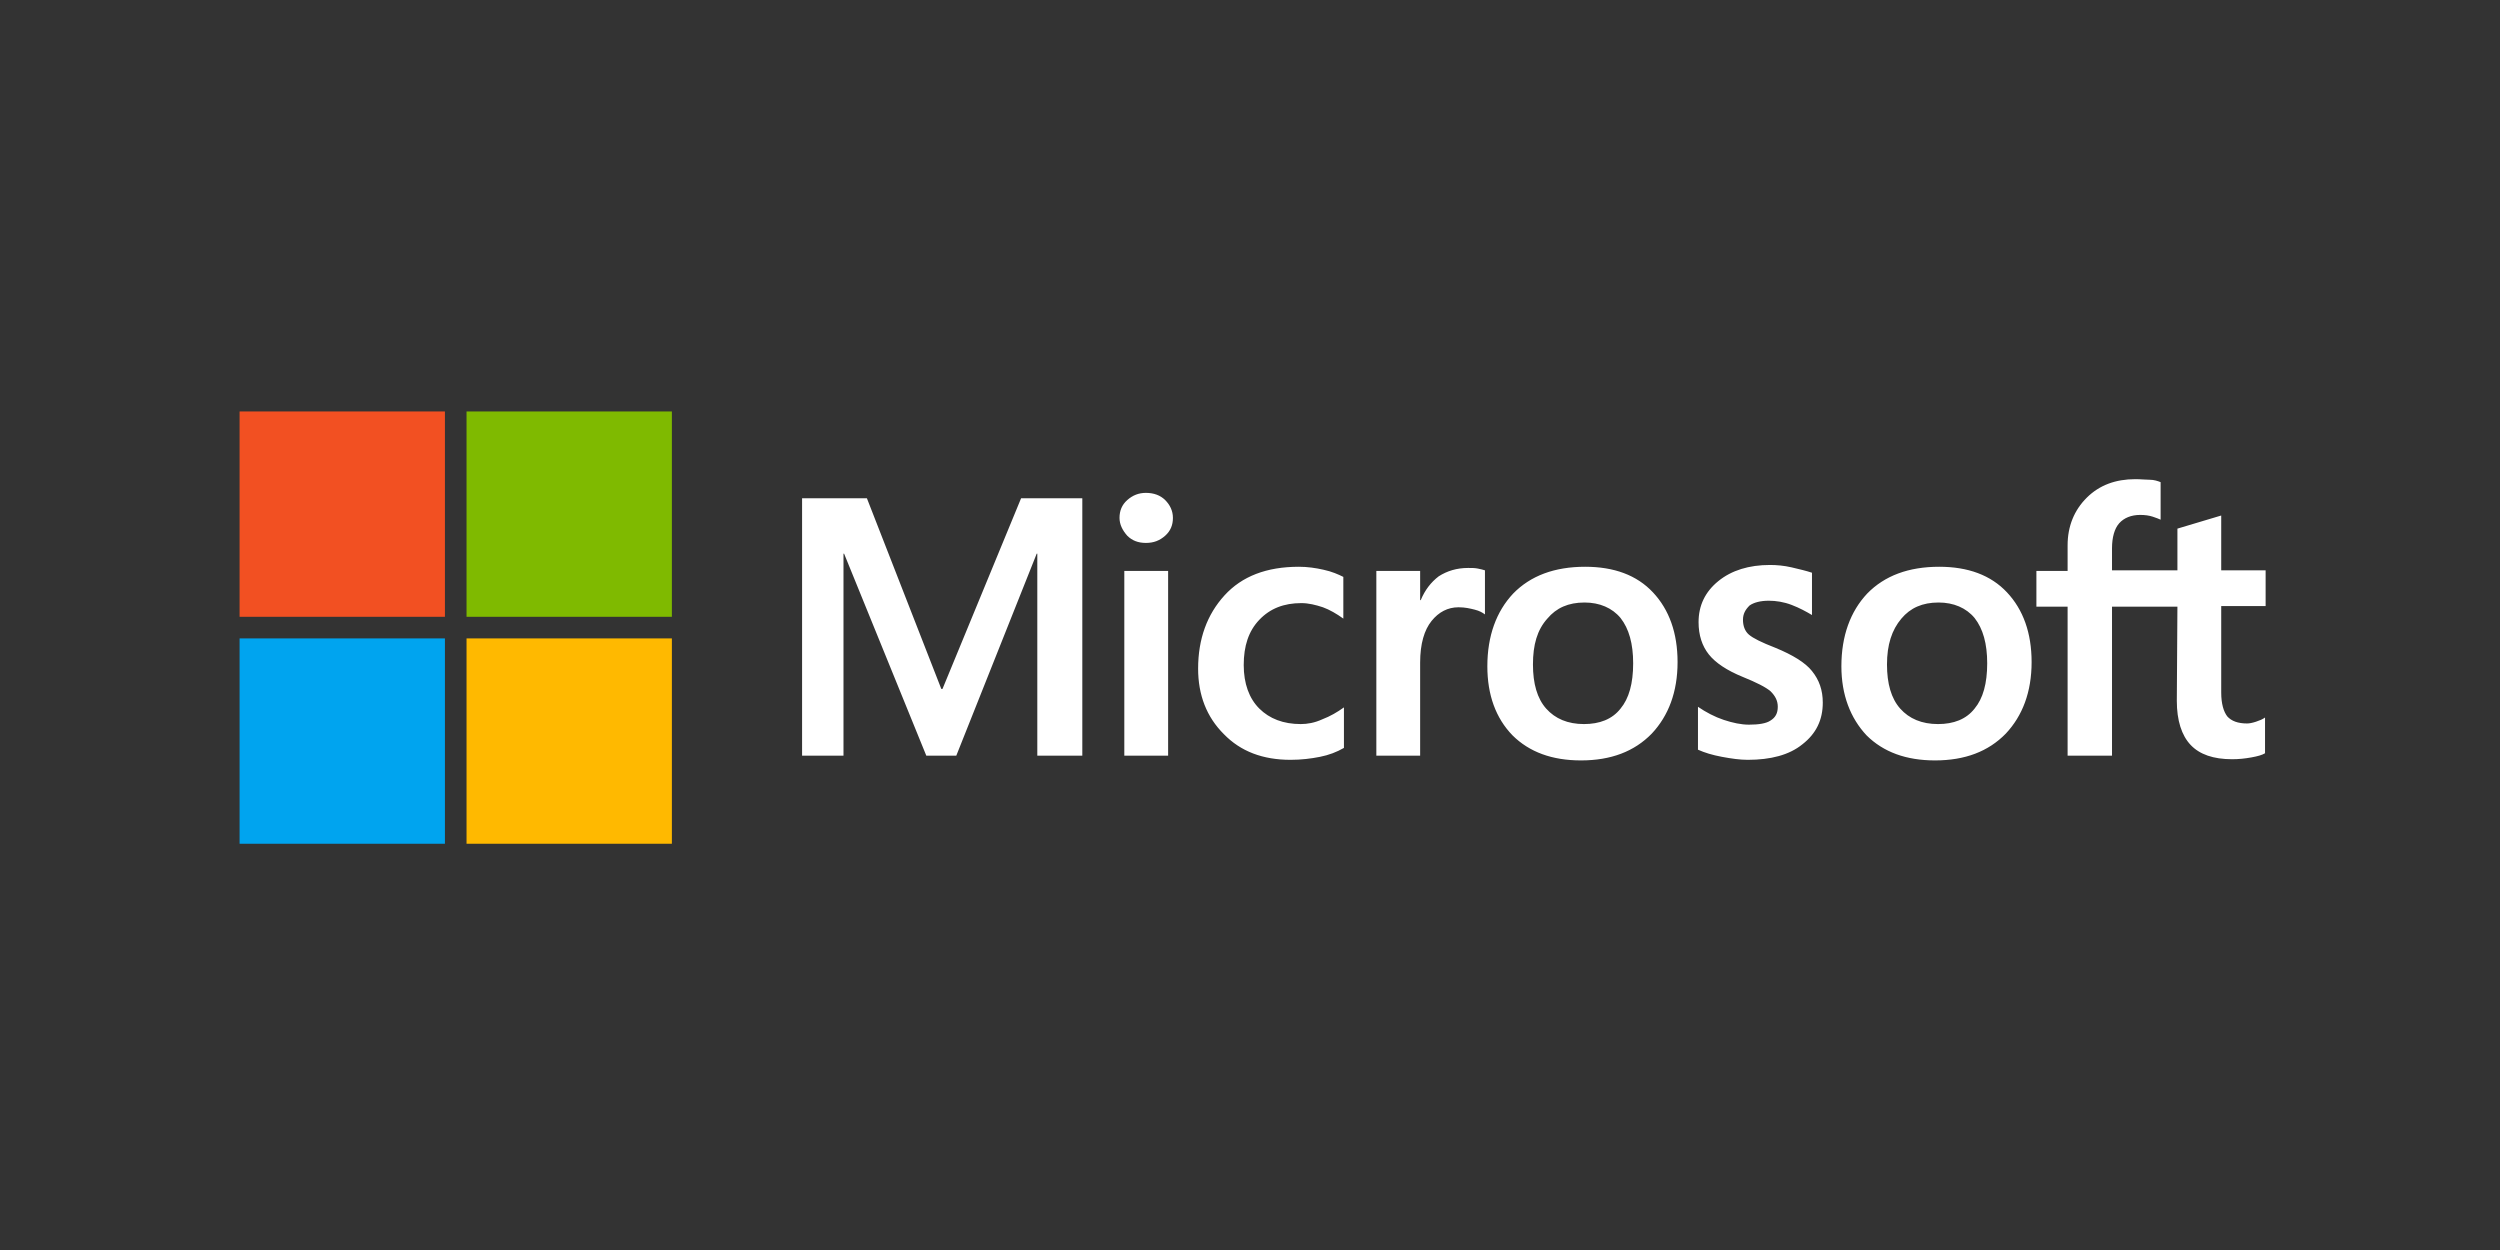 <?xml version="1.0" encoding="UTF-8"?>
<svg width="480px" height="240px" viewBox="0 0 480 240" version="1.1" xmlns="http://www.w3.org/2000/svg" xmlns:xlink="http://www.w3.org/1999/xlink">
    <rect x="0" y="0" width="480" height="240" fill="#333333" stroke="none"/>
    <title>Artboard Copy 19</title>
    <g id="Artboard-Copy-19" stroke="none" stroke-width="1" fill="none" fill-rule="evenodd">
        <g id="microsoftsvg-(2)" transform="translate(46, 79)" fill-rule="nonzero">
            <path d="M161.804,16.661 L161.804,66.085 L153.163,66.085 L153.163,27.301 L153.048,27.301 L137.609,66.085 L131.849,66.085 L116.065,27.301 L115.95,27.301 L115.95,66.085 L108,66.085 L108,16.661 L120.443,16.661 L134.729,53.271 L134.959,53.271 L150.052,16.661 L161.804,16.661 Z M168.947,20.436 C168.947,19.064 169.408,17.919 170.444,17.004 C171.481,16.089 172.633,15.631 174.016,15.631 C175.514,15.631 176.781,16.089 177.703,17.004 C178.624,17.919 179.2,19.064 179.2,20.436 C179.2,21.809 178.74,22.953 177.703,23.869 C176.666,24.784 175.514,25.242 174.016,25.242 C172.518,25.242 171.366,24.784 170.444,23.869 C169.523,22.839 168.947,21.695 168.947,20.436 Z M178.279,30.619 L178.279,66.085 L169.868,66.085 L169.868,30.619 L178.279,30.619 Z M203.74,60.021 C205.008,60.021 206.39,59.792 207.888,59.106 C209.386,58.534 210.768,57.733 212.036,56.818 L212.036,64.597 C210.653,65.398 209.155,65.97 207.427,66.314 C205.699,66.657 203.856,66.886 201.782,66.886 C196.482,66.886 192.219,65.284 188.993,61.966 C185.652,58.648 184.039,54.415 184.039,49.381 C184.039,43.661 185.768,38.97 189.109,35.309 C192.45,31.648 197.173,29.818 203.395,29.818 C205.008,29.818 206.621,30.047 208.118,30.39 C209.731,30.733 210.999,31.305 211.92,31.763 L211.92,39.771 C210.653,38.856 209.271,38.055 208.003,37.597 C206.621,37.14 205.238,36.797 203.856,36.797 C200.515,36.797 197.865,37.826 195.791,40 C193.717,42.174 192.795,45.034 192.795,48.695 C192.795,52.242 193.832,55.102 195.791,57.047 C197.749,58.992 200.399,60.021 203.74,60.021 Z M235.884,30.047 C236.576,30.047 237.152,30.047 237.728,30.161 C238.304,30.275 238.765,30.39 239.11,30.504 L239.11,38.97 C238.649,38.627 238.073,38.284 237.152,38.055 C236.23,37.826 235.308,37.597 234.041,37.597 C231.967,37.597 230.239,38.513 228.856,40.229 C227.474,41.945 226.667,44.576 226.667,48.237 L226.667,66.085 L218.257,66.085 L218.257,30.619 L226.667,30.619 L226.667,36.225 L226.783,36.225 C227.589,34.28 228.741,32.792 230.239,31.648 C231.852,30.619 233.695,30.047 235.884,30.047 Z M239.571,48.924 C239.571,43.089 241.299,38.398 244.525,34.966 C247.866,31.534 252.475,29.818 258.351,29.818 C263.881,29.818 268.259,31.419 271.369,34.737 C274.48,38.055 276.093,42.517 276.093,48.123 C276.093,53.843 274.365,58.419 271.139,61.852 C267.798,65.284 263.305,67 257.544,67 C252.014,67 247.636,65.398 244.41,62.195 C241.184,58.877 239.571,54.415 239.571,48.924 Z M248.327,48.581 C248.327,52.242 249.134,55.102 250.862,57.047 C252.59,58.992 255.009,60.021 258.12,60.021 C261.116,60.021 263.535,59.106 265.148,57.047 C266.761,55.102 267.567,52.242 267.567,48.352 C267.567,44.576 266.761,41.716 265.148,39.657 C263.535,37.712 261.116,36.682 258.235,36.682 C255.125,36.682 252.82,37.712 251.092,39.771 C249.134,41.945 248.327,44.805 248.327,48.581 Z M288.651,40 C288.651,41.144 288.997,42.174 289.803,42.86 C290.61,43.547 292.223,44.347 294.872,45.377 C298.214,46.75 300.633,48.237 301.9,49.839 C303.283,51.555 303.974,53.5 303.974,55.903 C303.974,59.22 302.707,61.852 300.057,63.911 C297.522,65.97 293.951,66.886 289.573,66.886 C288.075,66.886 286.462,66.657 284.619,66.314 C282.775,65.97 281.278,65.513 280.01,64.941 L280.01,56.703 C281.508,57.733 283.236,58.648 284.964,59.22 C286.692,59.792 288.305,60.136 289.803,60.136 C291.647,60.136 293.144,59.907 293.951,59.335 C294.872,58.763 295.333,57.962 295.333,56.703 C295.333,55.559 294.872,54.644 293.951,53.729 C293.029,52.928 291.186,52.013 288.651,50.983 C285.54,49.725 283.351,48.237 282.084,46.636 C280.817,45.034 280.125,42.975 280.125,40.458 C280.125,37.254 281.393,34.623 283.927,32.564 C286.462,30.504 289.803,29.475 293.836,29.475 C295.103,29.475 296.485,29.589 297.983,29.932 C299.481,30.275 300.863,30.619 301.9,30.962 L301.9,39.085 C300.748,38.398 299.481,37.712 297.983,37.14 C296.485,36.568 294.988,36.339 293.605,36.339 C291.992,36.339 290.725,36.682 289.918,37.254 C289.112,38.055 288.651,38.856 288.651,40 Z M307.546,48.924 C307.546,43.089 309.274,38.398 312.5,34.966 C315.841,31.534 320.449,29.818 326.325,29.818 C331.855,29.818 336.233,31.419 339.344,34.737 C342.455,38.055 344.068,42.517 344.068,48.123 C344.068,53.843 342.339,58.419 339.114,61.852 C335.772,65.284 331.279,67 325.519,67 C319.989,67 315.61,65.398 312.385,62.195 C309.274,58.877 307.546,54.415 307.546,48.924 Z M316.302,48.581 C316.302,52.242 317.108,55.102 318.836,57.047 C320.565,58.992 322.984,60.021 326.095,60.021 C329.09,60.021 331.51,59.106 333.123,57.047 C334.736,55.102 335.542,52.242 335.542,48.352 C335.542,44.576 334.736,41.716 333.123,39.657 C331.51,37.712 329.09,36.682 326.21,36.682 C323.099,36.682 320.795,37.712 319.067,39.771 C317.223,41.945 316.302,44.805 316.302,48.581 Z M372.064,37.483 L359.506,37.483 L359.506,66.085 L350.98,66.085 L350.98,37.483 L344.989,37.483 L344.989,30.619 L350.98,30.619 L350.98,25.699 C350.98,22.038 352.248,18.949 354.667,16.547 C357.087,14.144 360.197,13 363.999,13 C365.036,13 365.958,13.114 366.764,13.114 C367.571,13.114 368.262,13.343 368.838,13.572 L368.838,20.78 C368.608,20.665 368.032,20.436 367.34,20.208 C366.649,19.979 365.843,19.864 364.921,19.864 C363.193,19.864 361.81,20.436 360.888,21.466 C359.967,22.496 359.506,24.212 359.506,26.271 L359.506,30.504 L372.064,30.504 L372.064,22.496 L380.474,19.979 L380.474,30.504 L389,30.504 L389,37.369 L380.474,37.369 L380.474,53.958 C380.474,56.131 380.935,57.619 381.626,58.534 C382.433,59.449 383.7,59.907 385.428,59.907 C385.889,59.907 386.465,59.792 387.157,59.564 C387.848,59.335 388.424,59.106 388.885,58.763 L388.885,65.627 C388.309,65.97 387.502,66.199 386.235,66.428 C384.968,66.657 383.815,66.771 382.548,66.771 C378.977,66.771 376.327,65.856 374.599,64.025 C372.87,62.195 371.949,59.335 371.949,55.559 L372.064,37.483 L372.064,37.483 Z" id="Shape" fill="#FFFFFF"></path>
            <g id="Group">
                <rect id="Rectangle" fill="#F25022" x="0" y="0" width="39.425" height="39.425"></rect>
                <rect id="Rectangle" fill="#7FBA00" x="43.575" y="0" width="39.425" height="39.425"></rect>
                <rect id="Rectangle" fill="#00A4EF" x="0" y="43.575" width="39.425" height="39.425"></rect>
                <rect id="Rectangle" fill="#FFB900" x="43.575" y="43.575" width="39.425" height="39.425"></rect>
            </g>
        </g>
    </g>
</svg>